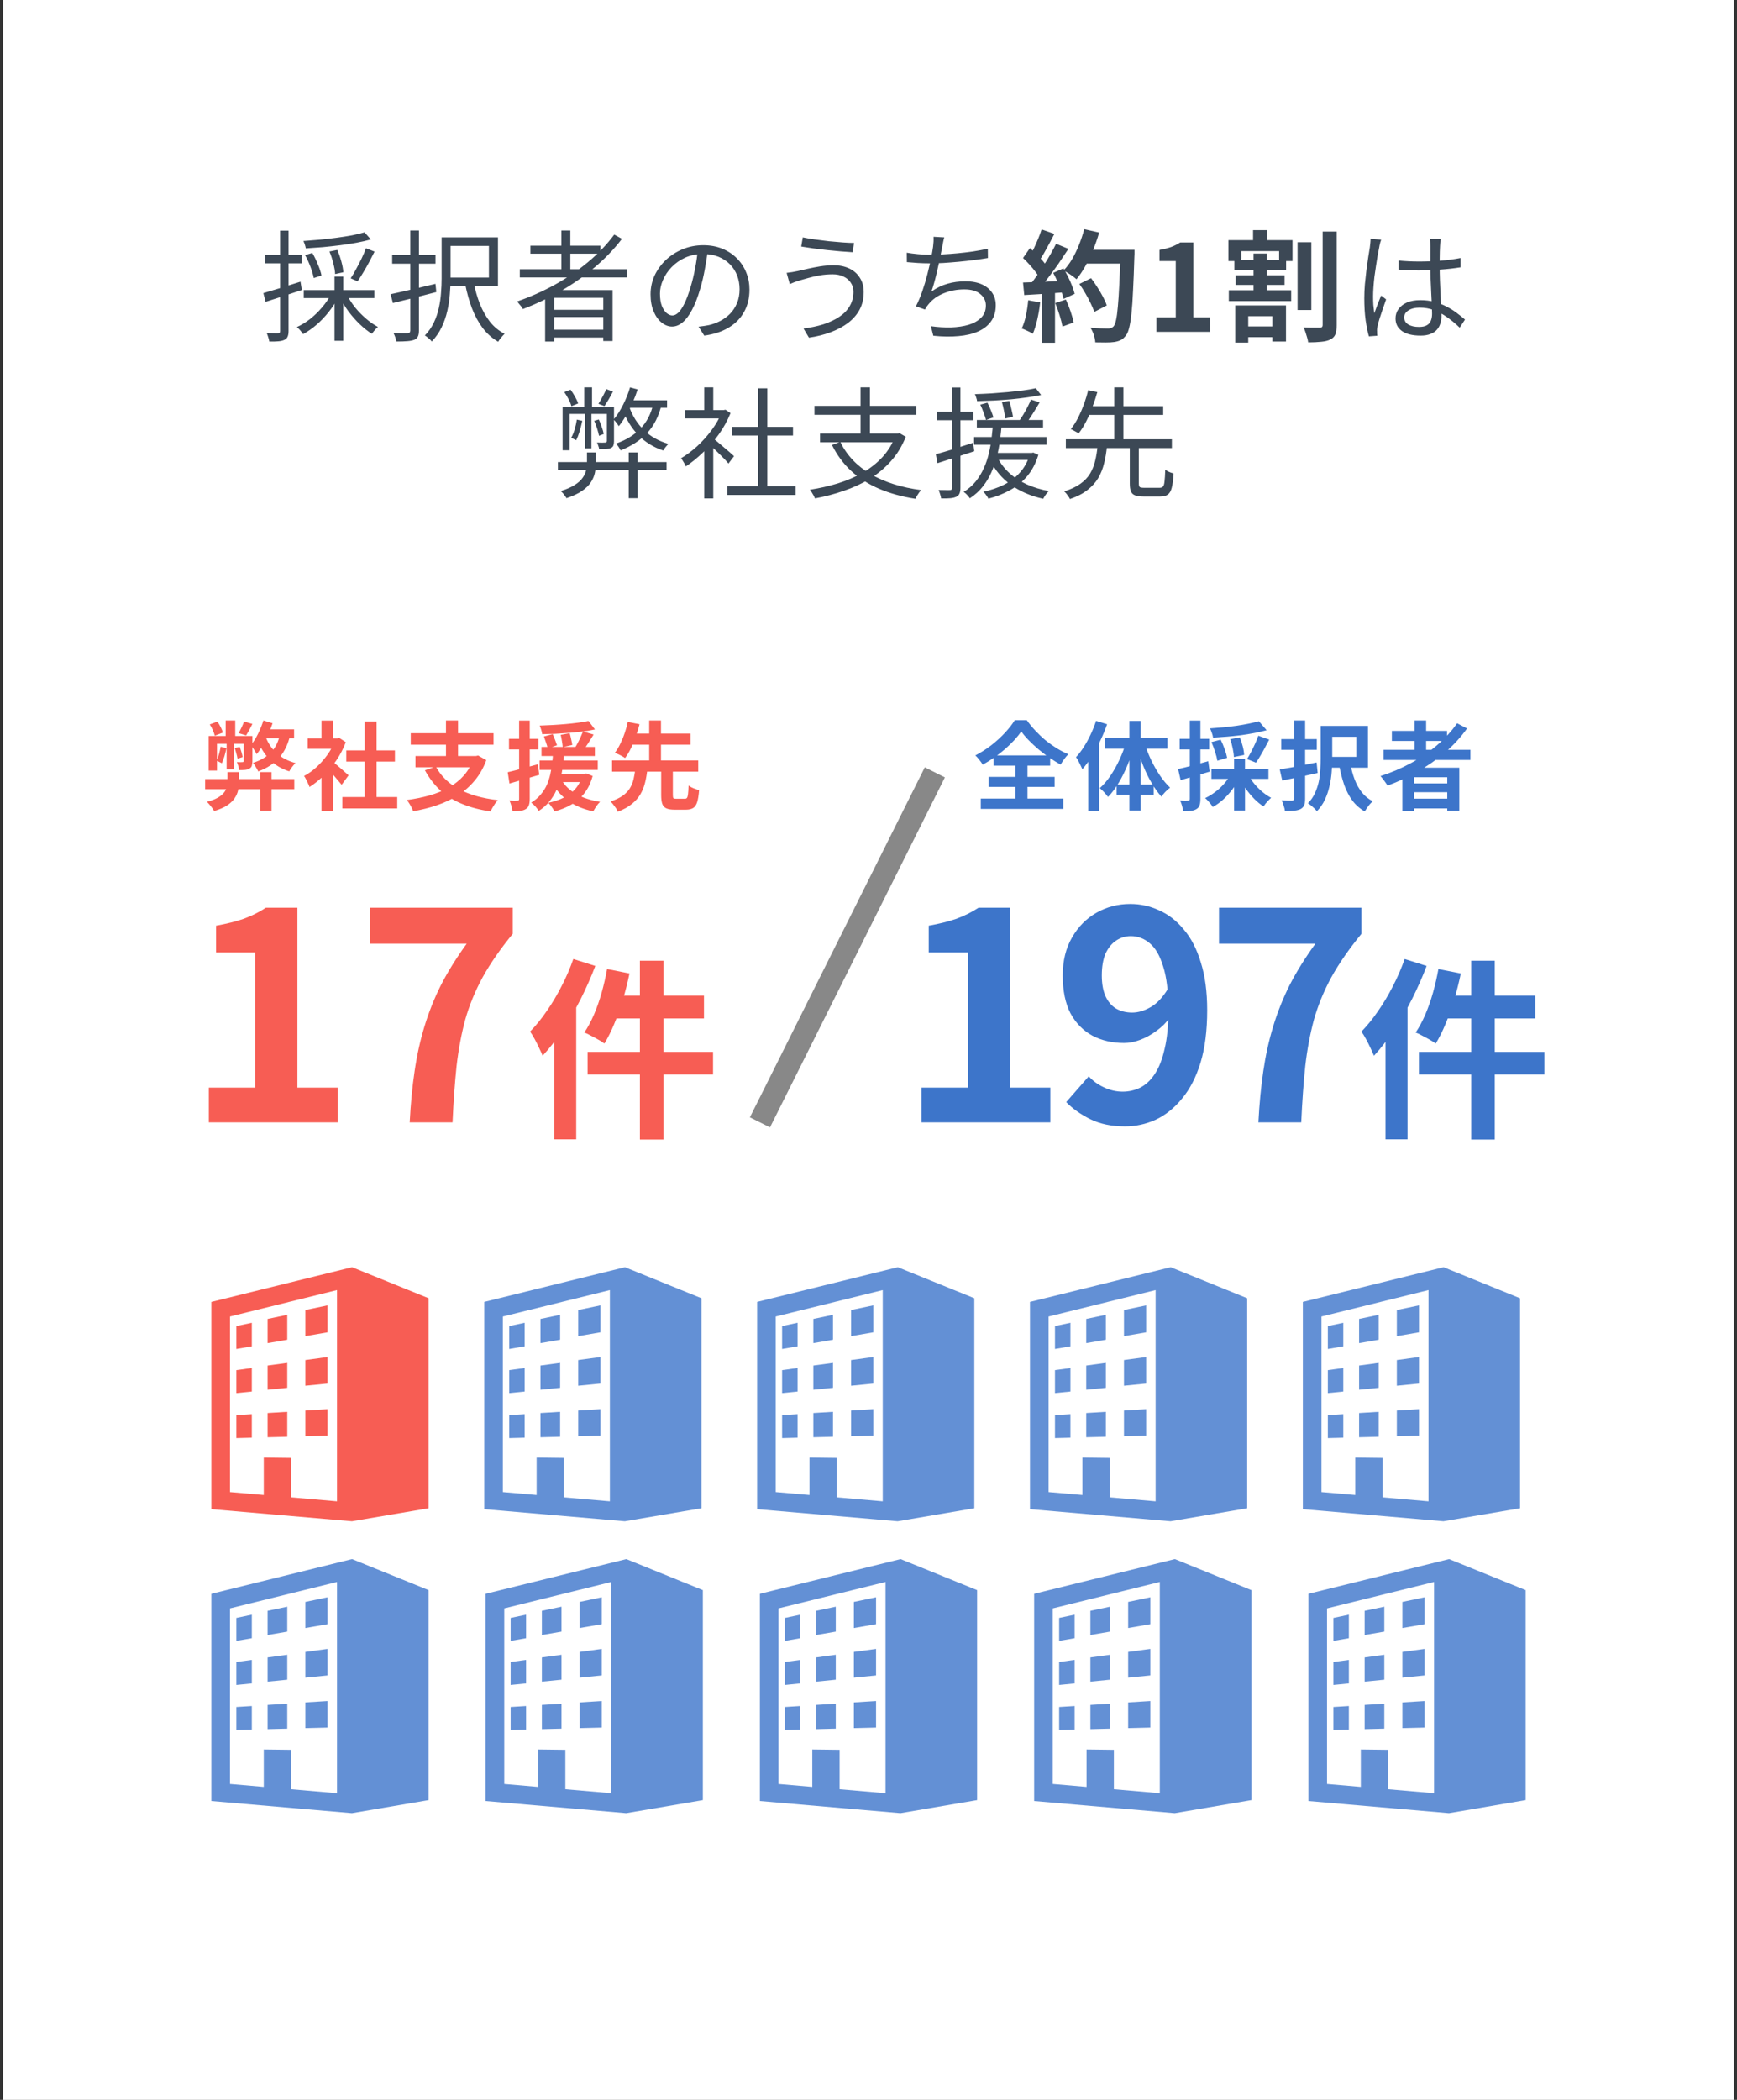 <svg width="288" height="348" viewBox="0 0 288 348" fill="none" xmlns="http://www.w3.org/2000/svg">
<rect x="0" y="0" width="288" height="348" fill="#333333" stroke="none"/>
<rect x="0.5" width="287" height="348" fill="white"/>
<path d="M60.444 38.5L61.484 39.68C60.791 39.88 60.011 40.06 59.144 40.22C58.291 40.38 57.384 40.52 56.424 40.64C55.464 40.76 54.497 40.867 53.524 40.96C52.55 41.04 51.611 41.107 50.704 41.16C50.677 40.987 50.624 40.78 50.544 40.54C50.464 40.3 50.384 40.1 50.304 39.94C51.184 39.873 52.097 39.8 53.044 39.72C53.99 39.627 54.917 39.52 55.824 39.4C56.73 39.28 57.584 39.147 58.384 39C59.184 38.84 59.87 38.673 60.444 38.5ZM50.584 42.28L51.784 41.92C52.13 42.507 52.444 43.153 52.724 43.86C53.017 44.553 53.211 45.153 53.304 45.66L52.024 46.08C51.931 45.573 51.751 44.96 51.484 44.24C51.217 43.52 50.917 42.867 50.584 42.28ZM54.624 41.68L55.924 41.42C56.191 42.02 56.417 42.667 56.604 43.36C56.791 44.04 56.897 44.627 56.924 45.12L55.564 45.42C55.55 44.94 55.45 44.347 55.264 43.64C55.09 42.933 54.877 42.28 54.624 41.68ZM60.684 41.14L62.104 41.7C61.824 42.247 61.524 42.827 61.204 43.44C60.884 44.04 60.557 44.613 60.224 45.16C59.904 45.707 59.59 46.193 59.284 46.62L58.144 46.12C58.437 45.693 58.737 45.187 59.044 44.6C59.364 44.013 59.67 43.42 59.964 42.82C60.257 42.207 60.497 41.647 60.684 41.14ZM50.364 48.08H62.064V49.4H50.364V48.08ZM55.464 45.84H56.904V56.48H55.464V45.84ZM54.864 48.8L56.064 49.24C55.651 50.093 55.13 50.913 54.504 51.7C53.891 52.473 53.217 53.18 52.484 53.82C51.751 54.447 51.004 54.967 50.244 55.38C50.164 55.247 50.064 55.107 49.944 54.96C49.837 54.813 49.717 54.673 49.584 54.54C49.464 54.407 49.344 54.293 49.224 54.2C49.971 53.867 50.704 53.42 51.424 52.86C52.144 52.287 52.797 51.653 53.384 50.96C53.984 50.267 54.477 49.547 54.864 48.8ZM57.524 48.86C57.884 49.567 58.337 50.267 58.884 50.96C59.444 51.64 60.05 52.26 60.704 52.82C61.357 53.38 62.011 53.833 62.664 54.18C62.557 54.273 62.437 54.387 62.304 54.52C62.184 54.653 62.064 54.793 61.944 54.94C61.837 55.073 61.744 55.2 61.664 55.32C60.997 54.907 60.331 54.38 59.664 53.74C58.997 53.1 58.377 52.4 57.804 51.64C57.23 50.867 56.751 50.08 56.364 49.28L57.524 48.86ZM43.664 48.58C44.437 48.353 45.37 48.073 46.464 47.74C47.571 47.393 48.691 47.04 49.824 46.68L50.044 48.06C49.004 48.407 47.957 48.753 46.904 49.1C45.85 49.447 44.897 49.753 44.044 50.02L43.664 48.58ZM43.944 42.24H50.004V43.64H43.944V42.24ZM46.444 38.22H47.844V54.86C47.844 55.26 47.791 55.573 47.684 55.8C47.59 56.027 47.417 56.2 47.164 56.32C46.924 56.44 46.604 56.52 46.204 56.56C45.804 56.6 45.284 56.613 44.644 56.6C44.63 56.427 44.577 56.2 44.484 55.92C44.404 55.653 44.317 55.413 44.224 55.2C44.651 55.213 45.037 55.22 45.384 55.22C45.744 55.233 45.984 55.233 46.104 55.22C46.224 55.22 46.31 55.193 46.364 55.14C46.417 55.1 46.444 55.007 46.444 54.86V38.22ZM73.224 39.34H74.704V46.18C74.704 46.98 74.664 47.84 74.584 48.76C74.517 49.68 74.377 50.607 74.164 51.54C73.951 52.473 73.637 53.373 73.224 54.24C72.811 55.107 72.264 55.893 71.584 56.6C71.517 56.493 71.41 56.373 71.264 56.24C71.117 56.12 70.971 55.993 70.824 55.86C70.677 55.74 70.55 55.653 70.444 55.6C71.084 54.933 71.584 54.213 71.944 53.44C72.317 52.653 72.591 51.847 72.764 51.02C72.951 50.18 73.07 49.347 73.124 48.52C73.191 47.693 73.224 46.907 73.224 46.16V39.34ZM78.544 46.82C78.797 48.1 79.144 49.3 79.584 50.42C80.037 51.527 80.597 52.507 81.264 53.36C81.944 54.2 82.744 54.853 83.664 55.32C83.557 55.427 83.437 55.553 83.304 55.7C83.171 55.86 83.037 56.02 82.904 56.18C82.784 56.34 82.684 56.493 82.604 56.64C81.617 56.067 80.764 55.313 80.044 54.38C79.337 53.433 78.744 52.347 78.264 51.12C77.797 49.88 77.417 48.533 77.124 47.08L78.544 46.82ZM73.804 39.34H82.564V47.42H73.804V46H81.064V40.76H73.804V39.34ZM65.024 42.28H72.204V43.7H65.024V42.28ZM68.024 38.2H69.464V54.78C69.464 55.22 69.404 55.553 69.284 55.78C69.164 56.02 68.964 56.2 68.684 56.32C68.404 56.427 68.031 56.5 67.564 56.54C67.097 56.58 66.484 56.6 65.724 56.6C65.697 56.413 65.637 56.18 65.544 55.9C65.451 55.633 65.35 55.4 65.244 55.2C65.777 55.213 66.264 55.22 66.704 55.22C67.157 55.22 67.451 55.22 67.584 55.22C67.744 55.207 67.857 55.167 67.924 55.1C67.99 55.047 68.024 54.94 68.024 54.78V38.2ZM64.764 48.76C65.404 48.627 66.124 48.467 66.924 48.28C67.737 48.093 68.597 47.893 69.504 47.68C70.41 47.467 71.311 47.253 72.204 47.04L72.344 48.4C71.091 48.733 69.831 49.06 68.564 49.38C67.297 49.7 66.157 49.98 65.144 50.22L64.764 48.76ZM86.184 44.62H104.024V45.98H86.184V44.62ZM87.944 40.72H99.544V42.04H87.944V40.72ZM91.204 51.34H100.624V52.54H91.204V51.34ZM91.204 54.64H100.624V55.94H91.204V54.64ZM93.084 38.2H94.564V45.34H93.084V38.2ZM101.844 38.88L103.124 39.58C101.79 41.327 100.25 42.927 98.504 44.38C96.77 45.833 94.904 47.133 92.904 48.28C90.904 49.427 88.837 50.407 86.704 51.22C86.65 51.1 86.564 50.967 86.444 50.82C86.324 50.66 86.197 50.507 86.064 50.36C85.944 50.2 85.837 50.067 85.744 49.96C87.904 49.213 89.977 48.293 91.964 47.2C93.951 46.107 95.784 44.86 97.464 43.46C99.157 42.06 100.617 40.533 101.844 38.88ZM90.384 48.08H101.564V56.52H100.024V49.36H91.884V56.6H90.384V48.08ZM117.384 41.34C117.25 42.38 117.077 43.467 116.864 44.6C116.664 45.733 116.404 46.833 116.084 47.9C115.684 49.273 115.237 50.42 114.744 51.34C114.264 52.26 113.744 52.953 113.184 53.42C112.624 53.887 112.037 54.12 111.424 54.12C110.837 54.12 110.27 53.907 109.724 53.48C109.177 53.053 108.73 52.44 108.384 51.64C108.037 50.827 107.864 49.873 107.864 48.78C107.864 47.687 108.084 46.653 108.524 45.68C108.977 44.707 109.597 43.847 110.384 43.1C111.184 42.34 112.117 41.74 113.184 41.3C114.25 40.86 115.39 40.64 116.604 40.64C117.777 40.64 118.83 40.833 119.764 41.22C120.71 41.607 121.517 42.14 122.184 42.82C122.85 43.487 123.364 44.267 123.724 45.16C124.084 46.04 124.264 46.987 124.264 48C124.264 49.4 123.964 50.633 123.364 51.7C122.777 52.767 121.924 53.633 120.804 54.3C119.697 54.967 118.35 55.407 116.764 55.62L115.824 54.14C116.144 54.1 116.45 54.06 116.744 54.02C117.037 53.98 117.304 53.933 117.544 53.88C118.184 53.733 118.804 53.507 119.404 53.2C120.017 52.88 120.564 52.48 121.044 52C121.524 51.507 121.904 50.927 122.184 50.26C122.477 49.58 122.624 48.807 122.624 47.94C122.624 47.127 122.49 46.373 122.224 45.68C121.957 44.973 121.564 44.353 121.044 43.82C120.524 43.287 119.89 42.867 119.144 42.56C118.397 42.253 117.544 42.1 116.584 42.1C115.49 42.1 114.497 42.3 113.604 42.7C112.724 43.1 111.97 43.627 111.344 44.28C110.73 44.92 110.257 45.627 109.924 46.4C109.59 47.16 109.424 47.907 109.424 48.64C109.424 49.48 109.53 50.173 109.744 50.72C109.97 51.253 110.237 51.647 110.544 51.9C110.864 52.153 111.177 52.28 111.484 52.28C111.804 52.28 112.13 52.127 112.464 51.82C112.797 51.5 113.137 50.993 113.484 50.3C113.83 49.593 114.17 48.68 114.504 47.56C114.797 46.6 115.044 45.58 115.244 44.5C115.457 43.42 115.61 42.36 115.704 41.32L117.384 41.34ZM141.504 48.34C141.504 47.78 141.357 47.287 141.064 46.86C140.784 46.42 140.384 46.08 139.864 45.84C139.357 45.587 138.764 45.46 138.084 45.46C137.31 45.46 136.584 45.52 135.904 45.64C135.224 45.76 134.604 45.9 134.044 46.06C133.497 46.22 133.024 46.353 132.624 46.46C132.317 46.553 132.017 46.653 131.724 46.76C131.444 46.867 131.184 46.973 130.944 47.08L130.424 45.22C130.704 45.193 131.004 45.153 131.324 45.1C131.657 45.047 131.97 44.987 132.264 44.92C132.744 44.813 133.297 44.687 133.924 44.54C134.564 44.393 135.25 44.26 135.984 44.14C136.73 44.02 137.484 43.96 138.244 43.96C139.19 43.96 140.037 44.133 140.784 44.48C141.53 44.827 142.117 45.333 142.544 46C142.984 46.653 143.204 47.453 143.204 48.4C143.204 49.493 142.977 50.467 142.524 51.32C142.07 52.16 141.43 52.893 140.604 53.52C139.79 54.133 138.83 54.647 137.724 55.06C136.617 55.473 135.417 55.773 134.124 55.96L133.224 54.44C134.424 54.293 135.53 54.06 136.544 53.74C137.557 53.407 138.43 52.993 139.164 52.5C139.91 52.007 140.484 51.413 140.884 50.72C141.297 50.027 141.504 49.233 141.504 48.34ZM133.104 39.34C133.65 39.46 134.304 39.573 135.064 39.68C135.837 39.787 136.63 39.887 137.444 39.98C138.27 40.06 139.044 40.127 139.764 40.18C140.497 40.233 141.11 40.26 141.604 40.26L141.364 41.8C140.804 41.76 140.15 41.713 139.404 41.66C138.67 41.593 137.904 41.52 137.104 41.44C136.317 41.347 135.55 41.253 134.804 41.16C134.07 41.053 133.417 40.953 132.844 40.86L133.104 39.34ZM156.564 39.34C156.484 39.607 156.417 39.887 156.364 40.18C156.31 40.473 156.257 40.753 156.204 41.02C156.137 41.34 156.057 41.74 155.964 42.22C155.884 42.687 155.777 43.2 155.644 43.76C155.524 44.307 155.397 44.86 155.264 45.42C155.13 45.98 154.99 46.513 154.844 47.02C154.71 47.513 154.57 47.947 154.424 48.32C155.304 47.707 156.197 47.273 157.104 47.02C158.024 46.753 159.01 46.62 160.064 46.62C161.13 46.62 162.037 46.787 162.784 47.12C163.53 47.453 164.104 47.92 164.504 48.52C164.904 49.107 165.104 49.793 165.104 50.58C165.104 51.62 164.85 52.5 164.344 53.22C163.837 53.94 163.124 54.507 162.204 54.92C161.284 55.333 160.19 55.593 158.924 55.7C157.67 55.82 156.277 55.8 154.744 55.64L154.344 54.06C155.504 54.22 156.624 54.287 157.704 54.26C158.797 54.22 159.77 54.073 160.624 53.82C161.49 53.553 162.177 53.16 162.684 52.64C163.204 52.12 163.464 51.447 163.464 50.62C163.464 49.873 163.157 49.247 162.544 48.74C161.944 48.22 161.057 47.96 159.884 47.96C158.697 47.96 157.584 48.167 156.544 48.58C155.504 48.98 154.65 49.58 153.984 50.38C153.864 50.527 153.75 50.673 153.644 50.82C153.55 50.953 153.457 51.113 153.364 51.3L151.864 50.76C152.25 50.013 152.604 49.18 152.924 48.26C153.244 47.327 153.524 46.387 153.764 45.44C154.004 44.493 154.204 43.627 154.364 42.84C154.524 42.04 154.637 41.393 154.704 40.9C154.744 40.58 154.77 40.293 154.784 40.04C154.797 39.787 154.797 39.52 154.784 39.24L156.564 39.34ZM150.344 41.88C150.877 41.973 151.49 42.053 152.184 42.12C152.89 42.187 153.544 42.22 154.144 42.22C154.784 42.22 155.497 42.2 156.284 42.16C157.07 42.12 157.89 42.06 158.744 41.98C159.597 41.9 160.45 41.8 161.304 41.68C162.17 41.547 162.997 41.393 163.784 41.22L163.804 42.76C163.097 42.88 162.324 42.993 161.484 43.1C160.657 43.207 159.81 43.3 158.944 43.38C158.077 43.46 157.23 43.527 156.404 43.58C155.59 43.62 154.844 43.64 154.164 43.64C153.484 43.64 152.824 43.62 152.184 43.58C151.557 43.54 150.95 43.493 150.364 43.44L150.344 41.88ZM178.964 47.06L180.904 46.1C181.25 46.553 181.597 47.053 181.944 47.6C182.29 48.133 182.604 48.667 182.884 49.2C183.164 49.72 183.37 50.193 183.504 50.62L181.424 51.7C181.304 51.287 181.11 50.813 180.844 50.28C180.59 49.733 180.297 49.18 179.964 48.62C179.644 48.06 179.31 47.54 178.964 47.06ZM179.644 41.4H186.824V43.68H179.644V41.4ZM185.784 41.4H188.104C188.104 41.4 188.104 41.473 188.104 41.62C188.104 41.767 188.104 41.927 188.104 42.1C188.104 42.273 188.097 42.413 188.084 42.52C188.017 44.72 187.944 46.593 187.864 48.14C187.797 49.673 187.71 50.94 187.604 51.94C187.497 52.94 187.37 53.727 187.224 54.3C187.09 54.873 186.917 55.293 186.704 55.56C186.424 55.947 186.13 56.213 185.824 56.36C185.53 56.507 185.17 56.613 184.744 56.68C184.384 56.733 183.917 56.76 183.344 56.76C182.784 56.76 182.204 56.753 181.604 56.74C181.59 56.393 181.51 55.987 181.364 55.52C181.217 55.067 181.03 54.667 180.804 54.32C181.444 54.373 182.03 54.407 182.564 54.42C183.097 54.433 183.49 54.44 183.744 54.44C183.957 54.44 184.124 54.413 184.244 54.36C184.377 54.307 184.504 54.22 184.624 54.1C184.784 53.927 184.924 53.573 185.044 53.04C185.164 52.507 185.264 51.76 185.344 50.8C185.437 49.827 185.517 48.607 185.584 47.14C185.664 45.673 185.73 43.92 185.784 41.88V41.4ZM179.764 37.98L182.244 38.54C181.964 39.527 181.624 40.5 181.224 41.46C180.837 42.407 180.41 43.293 179.944 44.12C179.477 44.947 178.99 45.667 178.484 46.28C178.324 46.133 178.117 45.967 177.864 45.78C177.61 45.593 177.344 45.413 177.064 45.24C176.784 45.067 176.544 44.927 176.344 44.82C176.864 44.287 177.337 43.66 177.764 42.94C178.19 42.207 178.57 41.42 178.904 40.58C179.25 39.727 179.537 38.86 179.764 37.98ZM172.704 38.02L174.824 38.76C174.557 39.28 174.277 39.813 173.984 40.36C173.69 40.893 173.404 41.413 173.124 41.92C172.844 42.413 172.57 42.847 172.304 43.22L170.684 42.56C170.924 42.147 171.17 41.68 171.424 41.16C171.677 40.627 171.917 40.087 172.144 39.54C172.37 38.993 172.557 38.487 172.704 38.02ZM175.104 40.4L177.144 41.24C176.65 42 176.117 42.8 175.544 43.64C174.97 44.467 174.39 45.26 173.804 46.02C173.217 46.78 172.67 47.447 172.164 48.02L170.704 47.28C171.09 46.827 171.484 46.313 171.884 45.74C172.284 45.167 172.677 44.573 173.064 43.96C173.464 43.347 173.837 42.733 174.184 42.12C174.544 41.493 174.85 40.92 175.104 40.4ZM169.624 42.76L170.764 41.12C171.11 41.413 171.47 41.747 171.844 42.12C172.217 42.48 172.557 42.84 172.864 43.2C173.184 43.56 173.424 43.893 173.584 44.2L172.364 46.06C172.204 45.753 171.97 45.407 171.664 45.02C171.37 44.62 171.044 44.227 170.684 43.84C170.324 43.44 169.97 43.08 169.624 42.76ZM174.624 45.22L176.324 44.48C176.59 44.92 176.85 45.393 177.104 45.9C177.357 46.407 177.577 46.907 177.764 47.4C177.95 47.88 178.09 48.313 178.184 48.7L176.344 49.54C176.264 49.167 176.137 48.733 175.964 48.24C175.79 47.733 175.584 47.22 175.344 46.7C175.117 46.167 174.877 45.673 174.624 45.22ZM169.624 46.82C170.544 46.793 171.65 46.753 172.944 46.7C174.25 46.647 175.577 46.587 176.924 46.52L176.904 48.42C175.65 48.513 174.404 48.607 173.164 48.7C171.924 48.78 170.81 48.847 169.824 48.9L169.624 46.82ZM174.964 50.22L176.724 49.64C177.004 50.24 177.264 50.893 177.504 51.6C177.744 52.307 177.917 52.92 178.024 53.44L176.164 54.12C176.07 53.587 175.91 52.96 175.684 52.24C175.457 51.507 175.217 50.833 174.964 50.22ZM170.484 49.76L172.464 50.12C172.357 51.08 172.197 52.027 171.984 52.96C171.77 53.893 171.524 54.68 171.244 55.32C171.11 55.227 170.93 55.12 170.704 55C170.477 54.893 170.244 54.787 170.004 54.68C169.777 54.573 169.577 54.493 169.404 54.44C169.697 53.84 169.93 53.127 170.104 52.3C170.277 51.46 170.404 50.613 170.484 49.76ZM172.804 47.88H174.924V56.8H172.804V47.88ZM191.744 55V52.6H194.944V43.26H192.244V41.42C192.99 41.287 193.63 41.127 194.164 40.94C194.71 40.74 195.217 40.487 195.684 40.18H197.864V52.6H200.644V55H191.744ZM215.141 40.14H217.421V51.38H215.141V40.14ZM219.301 38.38H221.621V53.86C221.621 54.54 221.547 55.06 221.401 55.42C221.254 55.78 220.981 56.06 220.581 56.26C220.194 56.46 219.687 56.587 219.061 56.64C218.447 56.707 217.727 56.74 216.901 56.74C216.874 56.5 216.814 56.227 216.721 55.92C216.641 55.627 216.547 55.327 216.441 55.02C216.347 54.727 216.241 54.473 216.121 54.26C216.694 54.287 217.241 54.3 217.761 54.3C218.281 54.3 218.641 54.3 218.841 54.3C219.001 54.3 219.114 54.267 219.181 54.2C219.261 54.133 219.301 54.013 219.301 53.84V38.38ZM205.841 54.1H212.001V55.88H205.841V54.1ZM203.741 48.1H214.081V49.9H203.741V48.1ZM204.661 43.1H213.241V44.78H204.661V43.1ZM204.881 45.62H212.981V47.22H204.881V45.62ZM207.761 38.14H210.101V40.82H207.761V38.14ZM207.841 42.02H210.041V49.04H207.841V42.02ZM204.801 50.62H213.221V56.6H210.961V52.4H206.961V56.78H204.801V50.62ZM203.681 39.8H214.301V43.26H212.081V41.62H205.801V43.26H203.681V39.8ZM231.881 43.18C232.454 43.233 233.014 43.273 233.561 43.3C234.107 43.327 234.681 43.34 235.281 43.34C236.481 43.34 237.674 43.293 238.861 43.2C240.047 43.107 241.147 42.96 242.161 42.76V44.3C241.094 44.473 239.967 44.6 238.781 44.68C237.607 44.76 236.427 44.807 235.241 44.82C234.667 44.82 234.107 44.807 233.561 44.78C233.027 44.753 232.467 44.72 231.881 44.68V43.18ZM238.881 39.6C238.854 39.8 238.827 40 238.801 40.2C238.787 40.4 238.774 40.6 238.761 40.8C238.747 41.04 238.734 41.347 238.721 41.72C238.707 42.093 238.701 42.493 238.701 42.92C238.701 43.333 238.701 43.74 238.701 44.14C238.701 44.9 238.714 45.66 238.741 46.42C238.767 47.18 238.801 47.92 238.841 48.64C238.881 49.36 238.914 50.04 238.941 50.68C238.981 51.307 239.001 51.88 239.001 52.4C239.001 52.8 238.941 53.193 238.821 53.58C238.714 53.967 238.527 54.313 238.261 54.62C238.007 54.927 237.654 55.167 237.201 55.34C236.761 55.527 236.207 55.62 235.541 55.62C234.194 55.62 233.161 55.367 232.441 54.86C231.734 54.353 231.381 53.653 231.381 52.76C231.381 52.2 231.541 51.693 231.861 51.24C232.194 50.773 232.661 50.407 233.261 50.14C233.874 49.873 234.621 49.74 235.501 49.74C236.354 49.74 237.134 49.84 237.841 50.04C238.561 50.227 239.221 50.48 239.821 50.8C240.434 51.107 240.994 51.453 241.501 51.84C242.007 52.213 242.474 52.587 242.901 52.96L242.021 54.3C241.327 53.633 240.627 53.053 239.921 52.56C239.227 52.067 238.507 51.68 237.761 51.4C237.014 51.12 236.221 50.98 235.381 50.98C234.621 50.98 234.001 51.133 233.521 51.44C233.054 51.733 232.821 52.12 232.821 52.6C232.821 53.107 233.047 53.5 233.501 53.78C233.954 54.047 234.541 54.18 235.261 54.18C235.834 54.18 236.274 54.087 236.581 53.9C236.901 53.713 237.121 53.46 237.241 53.14C237.374 52.82 237.441 52.44 237.441 52C237.441 51.64 237.427 51.153 237.401 50.54C237.374 49.927 237.341 49.26 237.301 48.54C237.261 47.807 237.227 47.06 237.201 46.3C237.174 45.54 237.161 44.827 237.161 44.16C237.161 43.48 237.161 42.84 237.161 42.24C237.161 41.64 237.161 41.167 237.161 40.82C237.161 40.647 237.154 40.447 237.141 40.22C237.127 39.98 237.107 39.773 237.081 39.6H238.881ZM229.001 39.72C228.961 39.827 228.914 39.967 228.861 40.14C228.821 40.3 228.781 40.467 228.741 40.64C228.714 40.813 228.687 40.96 228.661 41.08C228.581 41.453 228.494 41.9 228.401 42.42C228.321 42.927 228.234 43.48 228.141 44.08C228.047 44.667 227.961 45.267 227.881 45.88C227.814 46.48 227.761 47.06 227.721 47.62C227.681 48.18 227.661 48.687 227.661 49.14C227.661 49.62 227.674 50.08 227.701 50.52C227.741 50.96 227.794 51.427 227.861 51.92C227.967 51.613 228.087 51.287 228.221 50.94C228.354 50.593 228.487 50.247 228.621 49.9C228.767 49.553 228.894 49.247 229.001 48.98L229.821 49.62C229.661 50.073 229.481 50.587 229.281 51.16C229.094 51.72 228.914 52.26 228.741 52.78C228.581 53.287 228.467 53.707 228.401 54.04C228.374 54.173 228.347 54.327 228.321 54.5C228.307 54.673 228.307 54.82 228.321 54.94C228.321 55.033 228.321 55.147 228.321 55.28C228.334 55.413 228.347 55.533 228.361 55.64L226.961 55.74C226.761 55.02 226.581 54.127 226.421 53.06C226.274 51.98 226.201 50.767 226.201 49.42C226.201 48.673 226.234 47.9 226.301 47.1C226.381 46.287 226.467 45.493 226.561 44.72C226.667 43.947 226.767 43.24 226.861 42.6C226.967 41.947 227.054 41.413 227.121 41C227.147 40.773 227.174 40.533 227.201 40.28C227.227 40.027 227.241 39.793 227.241 39.58L229.001 39.72ZM92.502 76.58H110.522V77.9H92.502V76.58ZM97.322 74.98H98.802V76.72C98.802 77.253 98.749 77.787 98.642 78.32C98.536 78.853 98.316 79.38 97.982 79.9C97.662 80.407 97.176 80.887 96.522 81.34C95.869 81.793 95.002 82.2 93.922 82.56C93.869 82.44 93.782 82.307 93.662 82.16C93.556 82.013 93.442 81.867 93.322 81.72C93.202 81.587 93.089 81.473 92.982 81.38C93.956 81.073 94.729 80.733 95.302 80.36C95.889 79.987 96.322 79.593 96.602 79.18C96.896 78.767 97.089 78.347 97.182 77.92C97.276 77.493 97.322 77.087 97.322 76.7V74.98ZM104.242 74.98H105.722V82.56H104.242V74.98ZM93.282 67.5H101.102V68.6H94.442V74.62H93.282V67.5ZM100.622 67.5H101.802V73.1C101.802 73.393 101.769 73.633 101.702 73.82C101.649 73.993 101.516 74.133 101.302 74.24C101.089 74.333 100.822 74.393 100.502 74.42C100.182 74.433 99.796 74.44 99.342 74.44C99.329 74.28 99.282 74.1 99.202 73.9C99.136 73.687 99.062 73.5 98.982 73.34C99.329 73.34 99.622 73.347 99.862 73.36C100.116 73.36 100.289 73.353 100.382 73.34C100.542 73.327 100.622 73.24 100.622 73.08V67.5ZM93.562 64.98L94.602 64.58C94.856 64.927 95.102 65.313 95.342 65.74C95.582 66.167 95.756 66.54 95.862 66.86L94.742 67.32C94.662 67 94.509 66.62 94.282 66.18C94.056 65.74 93.816 65.34 93.562 64.98ZM98.522 69.74L99.282 69.52C99.469 69.907 99.636 70.327 99.782 70.78C99.942 71.233 100.049 71.613 100.102 71.92L99.322 72.22C99.256 71.887 99.149 71.487 99.002 71.02C98.856 70.553 98.696 70.127 98.522 69.74ZM100.522 64.48L101.622 64.9C101.409 65.327 101.176 65.753 100.922 66.18C100.669 66.607 100.436 66.98 100.222 67.3L99.222 66.92C99.436 66.587 99.669 66.187 99.922 65.72C100.176 65.253 100.376 64.84 100.522 64.48ZM95.642 69.54L96.542 69.74C96.422 70.313 96.276 70.893 96.102 71.48C95.929 72.053 95.736 72.547 95.522 72.96C95.442 72.907 95.316 72.84 95.142 72.76C94.969 72.667 94.822 72.6 94.702 72.56C94.942 72.133 95.136 71.66 95.282 71.14C95.442 70.607 95.562 70.073 95.642 69.54ZM104.462 64.2L105.722 64.54C105.482 65.287 105.196 66.033 104.862 66.78C104.529 67.513 104.169 68.213 103.782 68.88C103.409 69.533 103.016 70.113 102.602 70.62C102.549 70.54 102.469 70.427 102.362 70.28C102.256 70.133 102.149 69.993 102.042 69.86C101.936 69.727 101.836 69.613 101.742 69.52C102.316 68.84 102.836 68.033 103.302 67.1C103.782 66.153 104.169 65.187 104.462 64.2ZM104.182 66.34H110.602V67.58H103.582L104.182 66.34ZM96.862 64.2H98.162V68.26H98.062V74.3H96.982V68.26H96.862V64.2ZM108.342 66.84L109.702 67C109.236 68.973 108.429 70.567 107.282 71.78C106.136 72.993 104.669 73.947 102.882 74.64C102.856 74.547 102.796 74.427 102.702 74.28C102.622 74.133 102.529 73.993 102.422 73.86C102.329 73.713 102.242 73.593 102.162 73.5C103.802 72.927 105.142 72.107 106.182 71.04C107.236 69.96 107.956 68.56 108.342 66.84ZM104.362 67.5C104.882 68.967 105.689 70.233 106.782 71.3C107.889 72.353 109.236 73.107 110.822 73.56C110.689 73.693 110.536 73.867 110.362 74.08C110.189 74.293 110.056 74.487 109.962 74.66C108.322 74.113 106.936 73.253 105.802 72.08C104.669 70.893 103.802 69.46 103.202 67.78L104.362 67.5ZM120.602 80.56H131.922V82.02H120.602V80.56ZM121.402 70.74H131.482V72.18H121.402V70.74ZM125.682 64.36H127.222V81.26H125.682V64.36ZM113.602 67.96H120.242V69.34H113.602V67.96ZM116.762 73.94L118.262 72.18V82.6H116.762V73.94ZM116.762 64.2H118.262V68.64H116.762V64.2ZM118.122 72.56C118.296 72.68 118.549 72.88 118.882 73.16C119.216 73.44 119.576 73.747 119.962 74.08C120.349 74.4 120.702 74.7 121.022 74.98C121.342 75.26 121.569 75.467 121.702 75.6L120.782 76.82C120.609 76.607 120.369 76.34 120.062 76.02C119.756 75.7 119.422 75.367 119.062 75.02C118.716 74.673 118.382 74.353 118.062 74.06C117.742 73.753 117.476 73.513 117.262 73.34L118.122 72.56ZM119.682 67.96H120.002L120.282 67.9L121.122 68.46C120.629 69.687 119.982 70.86 119.182 71.98C118.382 73.087 117.502 74.093 116.542 75C115.596 75.907 114.649 76.673 113.702 77.3C113.649 77.153 113.576 76.993 113.482 76.82C113.389 76.647 113.289 76.48 113.182 76.32C113.089 76.16 113.002 76.033 112.922 75.94C113.829 75.407 114.722 74.74 115.602 73.94C116.482 73.127 117.282 72.233 118.002 71.26C118.736 70.273 119.296 69.273 119.682 68.26V67.96ZM139.322 73.24C140.402 75.453 142.089 77.233 144.382 78.58C146.676 79.913 149.462 80.793 152.742 81.22C152.622 81.34 152.502 81.48 152.382 81.64C152.276 81.813 152.162 81.987 152.042 82.16C151.936 82.347 151.849 82.513 151.782 82.66C149.556 82.313 147.549 81.76 145.762 81C143.989 80.24 142.449 79.26 141.142 78.06C139.836 76.847 138.769 75.407 137.942 73.74L139.322 73.24ZM135.962 71.84H148.982V73.3H135.962V71.84ZM135.042 67.26H151.922V68.74H135.042V67.26ZM142.682 64.2H144.242V72.5H142.682V64.2ZM148.522 71.84H148.862L149.142 71.78L150.182 72.38C149.569 73.927 148.749 75.273 147.722 76.42C146.696 77.567 145.522 78.547 144.202 79.36C142.882 80.16 141.449 80.82 139.902 81.34C138.369 81.873 136.776 82.293 135.122 82.6C135.082 82.467 135.009 82.307 134.902 82.12C134.809 81.947 134.702 81.767 134.582 81.58C134.476 81.407 134.376 81.267 134.282 81.16C135.909 80.907 137.462 80.553 138.942 80.1C140.436 79.633 141.809 79.04 143.062 78.32C144.316 77.6 145.409 76.733 146.342 75.72C147.276 74.693 148.002 73.493 148.522 72.12V71.84ZM161.962 69.6H172.942V70.84H161.962V69.6ZM161.502 72.42H173.542V73.7H161.502V72.42ZM164.242 75.06H171.122V76.22H164.242V75.06ZM162.542 67.06L163.722 66.74C163.922 67.127 164.116 67.553 164.302 68.02C164.489 68.487 164.629 68.873 164.722 69.18L163.482 69.6C163.402 69.267 163.269 68.86 163.082 68.38C162.909 67.887 162.729 67.447 162.542 67.06ZM166.122 66.64L167.342 66.44C167.476 66.867 167.596 67.327 167.702 67.82C167.822 68.313 167.909 68.727 167.962 69.06L166.682 69.36C166.642 69.013 166.569 68.58 166.462 68.06C166.356 67.54 166.242 67.067 166.122 66.64ZM171.742 64.34L172.622 65.46C171.942 65.607 171.169 65.74 170.302 65.86C169.449 65.98 168.549 66.087 167.602 66.18C166.669 66.26 165.722 66.327 164.762 66.38C163.816 66.42 162.896 66.453 162.002 66.48C161.989 66.307 161.942 66.113 161.862 65.9C161.796 65.673 161.722 65.48 161.642 65.32C162.509 65.293 163.409 65.253 164.342 65.2C165.276 65.133 166.196 65.06 167.102 64.98C168.009 64.887 168.862 64.793 169.662 64.7C170.462 64.593 171.156 64.473 171.742 64.34ZM165.402 75.84C165.882 76.787 166.529 77.633 167.342 78.38C168.156 79.127 169.116 79.753 170.222 80.26C171.342 80.767 172.569 81.14 173.902 81.38C173.742 81.527 173.569 81.727 173.382 81.98C173.209 82.233 173.069 82.46 172.962 82.66C170.909 82.207 169.129 81.44 167.622 80.36C166.116 79.267 164.956 77.887 164.142 76.22L165.402 75.84ZM170.942 66.22L172.382 66.68C172.022 67.293 171.636 67.927 171.222 68.58C170.809 69.233 170.422 69.793 170.062 70.26L168.942 69.84C169.169 69.507 169.409 69.133 169.662 68.72C169.916 68.293 170.156 67.86 170.382 67.42C170.609 66.98 170.796 66.58 170.942 66.22ZM170.762 75.06H171.062L171.322 75L172.162 75.38C171.736 76.78 171.116 77.96 170.302 78.92C169.489 79.88 168.536 80.653 167.442 81.24C166.362 81.84 165.176 82.307 163.882 82.64C163.842 82.533 163.769 82.407 163.662 82.26C163.569 82.127 163.469 81.987 163.362 81.84C163.256 81.693 163.149 81.58 163.042 81.5C164.282 81.233 165.416 80.847 166.442 80.34C167.482 79.82 168.369 79.147 169.102 78.32C169.849 77.493 170.402 76.48 170.762 75.28V75.06ZM164.642 70.4H166.082C166.016 71.2 165.922 72.047 165.802 72.94C165.696 73.82 165.529 74.713 165.302 75.62C165.076 76.513 164.769 77.393 164.382 78.26C164.009 79.113 163.529 79.907 162.942 80.64C162.369 81.373 161.656 82.02 160.802 82.58C160.696 82.407 160.542 82.213 160.342 82C160.156 81.8 159.969 81.64 159.782 81.52C160.582 81.027 161.256 80.44 161.802 79.76C162.349 79.067 162.796 78.327 163.142 77.54C163.502 76.74 163.776 75.927 163.962 75.1C164.162 74.26 164.309 73.44 164.402 72.64C164.496 71.84 164.576 71.093 164.642 70.4ZM155.162 75.28C155.949 75.067 156.889 74.793 157.982 74.46C159.089 74.113 160.209 73.753 161.342 73.38L161.542 74.78C160.476 75.127 159.409 75.473 158.342 75.82C157.276 76.167 156.309 76.48 155.442 76.76L155.162 75.28ZM155.342 68.24H161.402V69.64H155.342V68.24ZM157.842 64.22H159.242V80.86C159.242 81.26 159.189 81.573 159.082 81.8C158.989 82.027 158.816 82.2 158.562 82.32C158.322 82.44 158.002 82.52 157.602 82.56C157.202 82.6 156.682 82.613 156.042 82.6C156.029 82.427 155.976 82.2 155.882 81.92C155.802 81.653 155.716 81.413 155.622 81.2C156.049 81.213 156.436 81.22 156.782 81.22C157.142 81.233 157.382 81.233 157.502 81.22C157.622 81.22 157.709 81.193 157.762 81.14C157.816 81.1 157.842 81.007 157.842 80.86V64.22ZM187.322 73.86H188.822V80.14C188.822 80.433 188.876 80.627 188.982 80.72C189.102 80.8 189.349 80.84 189.722 80.84C189.816 80.84 189.976 80.84 190.202 80.84C190.429 80.84 190.676 80.84 190.942 80.84C191.222 80.84 191.482 80.84 191.722 80.84C191.976 80.84 192.156 80.84 192.262 80.84C192.516 80.84 192.702 80.773 192.822 80.64C192.956 80.493 193.042 80.207 193.082 79.78C193.136 79.353 193.176 78.707 193.202 77.84C193.309 77.92 193.442 78.007 193.602 78.1C193.776 78.18 193.949 78.253 194.122 78.32C194.296 78.373 194.449 78.42 194.582 78.46C194.529 79.473 194.429 80.26 194.282 80.82C194.149 81.367 193.929 81.747 193.622 81.96C193.329 82.173 192.916 82.28 192.382 82.28C192.289 82.28 192.109 82.28 191.842 82.28C191.576 82.28 191.282 82.28 190.962 82.28C190.642 82.28 190.349 82.28 190.082 82.28C189.829 82.28 189.656 82.28 189.562 82.28C188.962 82.28 188.502 82.213 188.182 82.08C187.862 81.96 187.636 81.74 187.502 81.42C187.382 81.113 187.322 80.687 187.322 80.14V73.86ZM176.722 72.8H194.302V74.26H176.722V72.8ZM180.022 67.32H192.862V68.76H180.022V67.32ZM181.982 73.92H183.542C183.449 74.933 183.289 75.887 183.062 76.78C182.849 77.673 182.522 78.493 182.082 79.24C181.642 79.973 181.042 80.633 180.282 81.22C179.536 81.807 178.576 82.3 177.402 82.7C177.349 82.567 177.262 82.42 177.142 82.26C177.036 82.113 176.922 81.96 176.802 81.8C176.682 81.653 176.562 81.533 176.442 81.44C177.536 81.093 178.429 80.673 179.122 80.18C179.816 79.687 180.356 79.12 180.742 78.48C181.129 77.827 181.409 77.12 181.582 76.36C181.769 75.6 181.902 74.787 181.982 73.92ZM180.422 64.66L181.942 64.98C181.729 65.74 181.469 66.533 181.162 67.36C180.869 68.187 180.522 68.993 180.122 69.78C179.736 70.553 179.309 71.233 178.842 71.82C178.736 71.74 178.602 71.66 178.442 71.58C178.282 71.487 178.122 71.4 177.962 71.32C177.816 71.227 177.676 71.16 177.542 71.12C178.009 70.547 178.422 69.893 178.782 69.16C179.156 68.413 179.482 67.653 179.762 66.88C180.042 66.093 180.262 65.353 180.422 64.66ZM184.742 64.2H186.262V73.28H184.742V64.2Z" fill="#3C4855"/>
<path d="M34.008 129.112H48.792V130.792H34.008V129.112ZM37.72 127.96H39.624V129.624C39.624 130.061 39.576 130.509 39.48 130.968C39.384 131.416 39.192 131.853 38.904 132.28C38.627 132.707 38.216 133.101 37.672 133.464C37.128 133.827 36.403 134.141 35.496 134.408C35.432 134.259 35.325 134.088 35.176 133.896C35.037 133.704 34.888 133.517 34.728 133.336C34.579 133.155 34.44 133.005 34.312 132.888C35.059 132.685 35.656 132.456 36.104 132.2C36.563 131.933 36.904 131.656 37.128 131.368C37.363 131.069 37.517 130.771 37.592 130.472C37.677 130.163 37.72 129.864 37.72 129.576V127.96ZM43.128 127.96H45.016V134.376H43.128V127.96ZM34.6 121.976H41.032V123.272H35.976V127.704H34.6V121.976ZM40.408 121.976H41.848V126.136C41.848 126.456 41.816 126.717 41.752 126.92C41.688 127.123 41.549 127.277 41.336 127.384C41.133 127.501 40.893 127.571 40.616 127.592C40.339 127.613 40.019 127.624 39.656 127.624C39.635 127.421 39.587 127.197 39.512 126.952C39.437 126.696 39.357 126.477 39.272 126.296C39.485 126.296 39.677 126.301 39.848 126.312C40.029 126.312 40.157 126.307 40.232 126.296C40.349 126.296 40.408 126.237 40.408 126.12V121.976ZM34.776 120.056L36.04 119.592C36.243 119.869 36.429 120.179 36.6 120.52C36.771 120.861 36.888 121.16 36.952 121.416L35.608 121.928C35.555 121.672 35.448 121.368 35.288 121.016C35.139 120.664 34.968 120.344 34.776 120.056ZM38.92 123.976L39.736 123.768C39.843 124.045 39.944 124.344 40.04 124.664C40.136 124.984 40.2 125.251 40.232 125.464L39.384 125.736C39.352 125.501 39.288 125.219 39.192 124.888C39.107 124.557 39.016 124.253 38.92 123.976ZM40.472 119.576L41.848 119.976C41.677 120.328 41.501 120.669 41.32 121C41.139 121.331 40.968 121.624 40.808 121.88L39.56 121.496C39.72 121.229 39.885 120.915 40.056 120.552C40.227 120.189 40.365 119.864 40.472 119.576ZM36.584 123.752L37.544 123.992C37.459 124.429 37.347 124.877 37.208 125.336C37.069 125.795 36.925 126.179 36.776 126.488C36.691 126.435 36.557 126.365 36.376 126.28C36.195 126.184 36.04 126.109 35.912 126.056C36.072 125.736 36.205 125.373 36.312 124.968C36.429 124.563 36.52 124.157 36.584 123.752ZM43.672 119.4L45.192 119.864C44.989 120.472 44.744 121.091 44.456 121.72C44.179 122.349 43.88 122.947 43.56 123.512C43.24 124.067 42.904 124.557 42.552 124.984C42.499 124.867 42.413 124.712 42.296 124.52C42.179 124.328 42.056 124.136 41.928 123.944C41.811 123.752 41.704 123.592 41.608 123.464C42.035 122.952 42.424 122.339 42.776 121.624C43.139 120.899 43.437 120.157 43.672 119.4ZM43.72 120.872H48.76V122.36H42.984L43.72 120.872ZM37.416 119.4H39V122.68H38.824V127.496H37.576V122.68H37.416V119.4ZM46.44 121.544L48.136 121.704C47.784 123.293 47.171 124.584 46.296 125.576C45.432 126.557 44.269 127.315 42.808 127.848C42.765 127.731 42.691 127.581 42.584 127.4C42.488 127.219 42.381 127.037 42.264 126.856C42.157 126.675 42.051 126.531 41.944 126.424C43.213 126.019 44.221 125.427 44.968 124.648C45.715 123.859 46.205 122.824 46.44 121.544ZM44.088 122.216C44.483 123.24 45.096 124.125 45.928 124.872C46.76 125.608 47.784 126.136 49 126.456C48.829 126.616 48.637 126.835 48.424 127.112C48.221 127.379 48.067 127.619 47.96 127.832C46.637 127.416 45.544 126.755 44.68 125.848C43.816 124.941 43.144 123.843 42.664 122.552L44.088 122.216ZM56.76 132.088H65.864V133.976H56.76V132.088ZM57.416 124.36H65.48V126.216H57.416V124.36ZM60.456 119.56H62.44V133H60.456V119.56ZM51.016 122.376H56.248V124.104H51.016V122.376ZM53.304 127.832L55.208 125.56V134.44H53.304V127.832ZM53.304 119.416H55.208V123.176H53.304V119.416ZM55 126.104C55.149 126.2 55.352 126.36 55.608 126.584C55.875 126.797 56.157 127.037 56.456 127.304C56.755 127.56 57.027 127.8 57.272 128.024C57.517 128.237 57.693 128.392 57.8 128.488L56.648 130.056C56.488 129.853 56.291 129.619 56.056 129.352C55.832 129.075 55.592 128.792 55.336 128.504C55.08 128.216 54.829 127.944 54.584 127.688C54.339 127.432 54.131 127.219 53.96 127.048L55 126.104ZM55.56 122.376H55.928L56.264 122.296L57.336 123C56.941 124.045 56.424 125.043 55.784 125.992C55.144 126.931 54.44 127.779 53.672 128.536C52.904 129.293 52.12 129.923 51.32 130.424C51.267 130.253 51.181 130.051 51.064 129.816C50.957 129.571 50.845 129.341 50.728 129.128C50.621 128.904 50.515 128.728 50.408 128.6C51.144 128.216 51.848 127.715 52.52 127.096C53.192 126.467 53.795 125.779 54.328 125.032C54.861 124.275 55.272 123.501 55.56 122.712V122.376ZM72.264 127.032C73.096 128.6 74.376 129.848 76.104 130.776C77.832 131.704 79.981 132.312 82.552 132.6C82.413 132.749 82.264 132.931 82.104 133.144C81.955 133.368 81.811 133.597 81.672 133.832C81.533 134.067 81.416 134.28 81.32 134.472C79.528 134.205 77.944 133.784 76.568 133.208C75.203 132.643 74.019 131.901 73.016 130.984C72.013 130.056 71.16 128.947 70.456 127.656L72.264 127.032ZM68.888 125.288H79.144V127.16H68.888V125.288ZM68.104 121.512H81.832V123.416H68.104V121.512ZM73.944 119.4H75.944V126.136H73.944V119.4ZM78.536 125.288H78.936L79.272 125.208L80.632 125.976C80.152 127.277 79.507 128.408 78.696 129.368C77.896 130.328 76.968 131.144 75.912 131.816C74.856 132.477 73.704 133.021 72.456 133.448C71.208 133.875 69.891 134.205 68.504 134.44C68.451 134.259 68.36 134.051 68.232 133.816C68.115 133.581 67.987 133.352 67.848 133.128C67.709 132.904 67.576 132.723 67.448 132.584C68.792 132.403 70.056 132.147 71.24 131.816C72.424 131.475 73.496 131.032 74.456 130.488C75.427 129.933 76.259 129.261 76.952 128.472C77.645 127.672 78.173 126.723 78.536 125.624V125.288ZM89.784 123.784H98.632V125.288H89.784V123.784ZM89.464 126.04H99.112V127.592H89.464V126.04ZM91.544 128.232H96.936V129.608H91.544V128.232ZM90.184 122.056L91.64 121.656C91.768 121.944 91.901 122.269 92.04 122.632C92.179 122.984 92.285 123.277 92.36 123.512L90.824 124.008C90.76 123.752 90.664 123.443 90.536 123.08C90.419 122.707 90.301 122.365 90.184 122.056ZM92.968 121.784L94.456 121.512C94.552 121.832 94.637 122.179 94.712 122.552C94.797 122.915 94.856 123.219 94.888 123.464L93.304 123.816C93.283 123.56 93.24 123.24 93.176 122.856C93.112 122.461 93.043 122.104 92.968 121.784ZM97.576 119.48L98.648 120.888C98.051 121.016 97.389 121.128 96.664 121.224C95.949 121.309 95.208 121.384 94.44 121.448C93.672 121.512 92.899 121.565 92.12 121.608C91.352 121.64 90.611 121.661 89.896 121.672C89.875 121.469 89.821 121.229 89.736 120.952C89.651 120.675 89.565 120.44 89.48 120.248C90.184 120.216 90.904 120.184 91.64 120.152C92.387 120.109 93.117 120.056 93.832 119.992C94.547 119.928 95.224 119.853 95.864 119.768C96.515 119.683 97.085 119.587 97.576 119.48ZM93.128 129.288C93.491 129.917 93.976 130.472 94.584 130.952C95.203 131.432 95.923 131.837 96.744 132.168C97.576 132.488 98.493 132.728 99.496 132.888C99.293 133.069 99.085 133.315 98.872 133.624C98.659 133.944 98.488 134.221 98.36 134.456C96.771 134.125 95.411 133.565 94.28 132.776C93.149 131.987 92.248 130.979 91.576 129.752L93.128 129.288ZM96.664 121.224L98.424 121.736C98.136 122.216 97.832 122.701 97.512 123.192C97.192 123.683 96.904 124.093 96.648 124.424L95.304 123.96C95.475 123.704 95.64 123.416 95.8 123.096C95.971 122.776 96.131 122.451 96.28 122.12C96.429 121.789 96.557 121.491 96.664 121.224ZM96.552 128.232H96.904L97.224 128.184L98.264 128.6C97.955 129.741 97.491 130.701 96.872 131.48C96.264 132.259 95.544 132.883 94.712 133.352C93.88 133.832 92.952 134.205 91.928 134.472C91.864 134.333 91.773 134.173 91.656 133.992C91.539 133.811 91.411 133.629 91.272 133.448C91.133 133.277 91.011 133.144 90.904 133.048C91.864 132.845 92.723 132.557 93.48 132.184C94.237 131.811 94.877 131.325 95.4 130.728C95.933 130.12 96.317 129.368 96.552 128.472V128.232ZM91.704 124.744H93.544C93.501 125.416 93.432 126.109 93.336 126.824C93.251 127.539 93.123 128.248 92.952 128.952C92.781 129.656 92.541 130.339 92.232 131C91.933 131.661 91.544 132.28 91.064 132.856C90.595 133.432 90.013 133.944 89.32 134.392C89.192 134.168 89.011 133.923 88.776 133.656C88.541 133.4 88.307 133.187 88.072 133.016C88.701 132.632 89.224 132.189 89.64 131.688C90.067 131.187 90.408 130.653 90.664 130.088C90.92 129.512 91.112 128.92 91.24 128.312C91.379 127.704 91.48 127.096 91.544 126.488C91.619 125.88 91.672 125.299 91.704 124.744ZM84.184 127.976C84.824 127.827 85.587 127.635 86.472 127.4C87.368 127.165 88.269 126.92 89.176 126.664L89.416 128.408C88.573 128.653 87.72 128.904 86.856 129.16C85.992 129.405 85.197 129.635 84.472 129.848L84.184 127.976ZM84.392 122.44H89.288V124.2H84.392V122.44ZM86.072 119.416H87.832V132.408C87.832 132.845 87.784 133.192 87.688 133.448C87.603 133.715 87.437 133.923 87.192 134.072C86.957 134.221 86.659 134.323 86.296 134.376C85.944 134.429 85.501 134.451 84.968 134.44C84.947 134.205 84.888 133.912 84.792 133.56C84.696 133.219 84.589 132.92 84.472 132.664C84.771 132.675 85.043 132.685 85.288 132.696C85.544 132.696 85.72 132.691 85.816 132.68C85.912 132.68 85.976 132.664 86.008 132.632C86.051 132.589 86.072 132.515 86.072 132.408V119.416ZM109.624 127.448H111.56V131.768C111.56 132.035 111.592 132.205 111.656 132.28C111.731 132.344 111.891 132.376 112.136 132.376C112.2 132.376 112.291 132.376 112.408 132.376C112.536 132.376 112.675 132.376 112.824 132.376C112.973 132.376 113.112 132.376 113.24 132.376C113.368 132.376 113.469 132.376 113.544 132.376C113.704 132.376 113.821 132.328 113.896 132.232C113.981 132.125 114.04 131.917 114.072 131.608C114.115 131.288 114.147 130.813 114.168 130.184C114.296 130.28 114.461 130.381 114.664 130.488C114.877 130.595 115.096 130.685 115.32 130.76C115.555 130.835 115.752 130.899 115.912 130.952C115.848 131.795 115.741 132.456 115.592 132.936C115.443 133.405 115.219 133.731 114.92 133.912C114.621 134.093 114.221 134.184 113.72 134.184C113.624 134.184 113.491 134.184 113.32 134.184C113.149 134.184 112.968 134.184 112.776 134.184C112.584 134.184 112.403 134.184 112.232 134.184C112.072 134.184 111.949 134.184 111.864 134.184C111.256 134.184 110.792 134.109 110.472 133.96C110.152 133.811 109.928 133.56 109.8 133.208C109.683 132.856 109.624 132.381 109.624 131.784V127.448ZM101.48 126.024H115.768V127.88H101.48V126.024ZM104.12 121.576H114.504V123.416H104.12V121.576ZM105.32 127.464H107.336C107.261 128.221 107.139 128.947 106.968 129.64C106.808 130.333 106.552 130.984 106.2 131.592C105.859 132.189 105.384 132.733 104.776 133.224C104.179 133.725 103.395 134.157 102.424 134.52C102.36 134.339 102.259 134.141 102.12 133.928C101.981 133.725 101.832 133.523 101.672 133.32C101.523 133.128 101.373 132.963 101.224 132.824C102.077 132.547 102.76 132.221 103.272 131.848C103.795 131.475 104.189 131.059 104.456 130.6C104.733 130.131 104.931 129.635 105.048 129.112C105.176 128.589 105.267 128.04 105.32 127.464ZM104.088 119.64L106.04 120.024C105.88 120.653 105.677 121.309 105.432 121.992C105.197 122.675 104.931 123.331 104.632 123.96C104.333 124.589 104.003 125.144 103.64 125.624C103.491 125.517 103.315 125.411 103.112 125.304C102.909 125.187 102.701 125.08 102.488 124.984C102.275 124.888 102.093 124.813 101.944 124.76C102.285 124.312 102.595 123.795 102.872 123.208C103.16 122.621 103.405 122.019 103.608 121.4C103.821 120.771 103.981 120.184 104.088 119.64ZM107.64 119.4H109.592V126.584H107.64V119.4ZM34.623 186V180.24H42.303V157.824H35.824V153.408C37.615 153.088 39.151 152.704 40.431 152.256C41.743 151.776 42.959 151.168 44.08 150.432H49.312V180.24H55.983V186H34.623ZM67.928 186C68.088 182.928 68.36 180.096 68.744 177.504C69.128 174.88 69.672 172.416 70.376 170.112C71.08 167.776 71.992 165.488 73.112 163.248C74.264 161.008 75.688 158.72 77.384 156.384H61.4V150.432H85.016V154.752C82.968 157.248 81.304 159.648 80.024 161.952C78.776 164.256 77.816 166.592 77.144 168.96C76.504 171.328 76.024 173.888 75.704 176.64C75.416 179.392 75.192 182.512 75.032 186H67.928ZM106.097 159.216H110.001V188.848H106.097V159.216ZM100.657 160.592L104.369 161.328C104.07 162.779 103.707 164.219 103.281 165.648C102.854 167.077 102.374 168.421 101.841 169.68C101.329 170.917 100.785 172.005 100.209 172.944C99.974 172.752 99.643 172.539 99.216 172.304C98.811 172.069 98.395 171.845 97.969 171.632C97.563 171.397 97.201 171.227 96.88 171.12C97.457 170.267 97.99 169.275 98.481 168.144C98.971 166.992 99.398 165.776 99.76 164.496C100.123 163.195 100.422 161.893 100.657 160.592ZM101.905 165.008H116.721V168.784H100.945L101.905 165.008ZM97.424 174.32H118.225V178.064H97.424V174.32ZM95.056 158.928L98.704 160.08C98.022 161.872 97.222 163.685 96.305 165.52C95.387 167.333 94.385 169.051 93.296 170.672C92.23 172.293 91.121 173.723 89.969 174.96C89.841 174.64 89.659 174.235 89.424 173.744C89.19 173.232 88.934 172.72 88.656 172.208C88.379 171.696 88.123 171.28 87.888 170.96C88.849 169.979 89.766 168.848 90.641 167.568C91.537 166.288 92.358 164.912 93.105 163.44C93.873 161.968 94.523 160.464 95.056 158.928ZM91.888 167.792L95.537 164.144V164.176V188.816H91.888V167.792Z" fill="#F75D54"/>
<path d="M169.336 121.224C169.005 121.693 168.611 122.179 168.152 122.68C167.693 123.171 167.187 123.661 166.632 124.152C166.077 124.632 165.485 125.091 164.856 125.528C164.237 125.965 163.597 126.365 162.936 126.728C162.819 126.504 162.637 126.243 162.392 125.944C162.157 125.635 161.933 125.384 161.72 125.192C162.648 124.712 163.533 124.147 164.376 123.496C165.219 122.835 165.976 122.141 166.648 121.416C167.32 120.691 167.853 120.003 168.248 119.352H170.248C170.675 119.96 171.155 120.547 171.688 121.112C172.221 121.677 172.781 122.205 173.368 122.696C173.965 123.176 174.579 123.613 175.208 124.008C175.848 124.392 176.488 124.723 177.128 125C176.883 125.245 176.653 125.517 176.44 125.816C176.227 126.115 176.029 126.413 175.848 126.712C175.24 126.371 174.621 125.987 173.992 125.56C173.363 125.123 172.76 124.664 172.184 124.184C171.608 123.693 171.075 123.197 170.584 122.696C170.093 122.195 169.677 121.704 169.336 121.224ZM163.912 128.744H174.856V130.408H163.912V128.744ZM164.728 125.192H174.12V126.888H164.728V125.192ZM162.616 132.344H176.296V134.056H162.616V132.344ZM168.344 125.944H170.36V133.288H168.344V125.944ZM181.736 119.464L183.56 120.024C183.251 120.92 182.877 121.827 182.44 122.744C182.013 123.651 181.544 124.515 181.032 125.336C180.531 126.147 180.008 126.861 179.464 127.48C179.4 127.32 179.304 127.117 179.176 126.872C179.059 126.616 178.931 126.36 178.792 126.104C178.653 125.848 178.525 125.64 178.408 125.48C178.867 124.989 179.299 124.424 179.704 123.784C180.12 123.133 180.499 122.44 180.84 121.704C181.192 120.968 181.491 120.221 181.736 119.464ZM180.44 123.896L182.264 122.072V122.088V134.408H180.44V123.896ZM187.256 119.48H189.128V134.312H187.256V119.48ZM183.192 122.264H193.56V124.088H183.192V122.264ZM185.144 130.024H191.288V131.736H185.144V130.024ZM189.816 123.288C190.093 124.184 190.451 125.091 190.888 126.008C191.325 126.915 191.811 127.763 192.344 128.552C192.877 129.331 193.432 129.992 194.008 130.536C193.784 130.696 193.528 130.92 193.24 131.208C192.963 131.496 192.739 131.768 192.568 132.024C191.992 131.384 191.443 130.616 190.92 129.72C190.397 128.824 189.928 127.859 189.512 126.824C189.096 125.779 188.739 124.728 188.44 123.672L189.816 123.288ZM186.664 123.128L188.056 123.512C187.757 124.621 187.389 125.709 186.952 126.776C186.515 127.843 186.024 128.829 185.48 129.736C184.936 130.643 184.349 131.421 183.72 132.072C183.613 131.923 183.48 131.757 183.32 131.576C183.16 131.384 182.989 131.203 182.808 131.032C182.637 130.861 182.483 130.723 182.344 130.616C182.963 130.072 183.544 129.4 184.088 128.6C184.643 127.789 185.139 126.915 185.576 125.976C186.024 125.027 186.387 124.077 186.664 123.128ZM208.728 119.528L210.008 121.016C209.389 121.187 208.717 121.341 207.992 121.48C207.267 121.619 206.515 121.741 205.736 121.848C204.957 121.944 204.179 122.024 203.4 122.088C202.621 122.152 201.864 122.205 201.128 122.248C201.107 122.035 201.043 121.779 200.936 121.48C200.829 121.171 200.728 120.915 200.632 120.712C201.357 120.659 202.088 120.6 202.824 120.536C203.571 120.461 204.301 120.376 205.016 120.28C205.731 120.173 206.403 120.056 207.032 119.928C207.672 119.8 208.237 119.667 208.728 119.528ZM200.856 122.984L202.392 122.584C202.627 123.053 202.845 123.571 203.048 124.136C203.251 124.701 203.389 125.187 203.464 125.592L201.832 126.072C201.779 125.667 201.656 125.176 201.464 124.6C201.283 124.013 201.08 123.475 200.856 122.984ZM203.96 122.504L205.56 122.2C205.752 122.659 205.917 123.16 206.056 123.704C206.195 124.248 206.269 124.717 206.28 125.112L204.584 125.464C204.573 125.08 204.509 124.611 204.392 124.056C204.285 123.501 204.141 122.984 203.96 122.504ZM208.632 121.928L210.44 122.568C210.205 123.027 209.96 123.491 209.704 123.96C209.459 124.419 209.208 124.861 208.952 125.288C208.707 125.704 208.472 126.072 208.248 126.392L206.76 125.8C206.973 125.459 207.197 125.064 207.432 124.616C207.667 124.168 207.891 123.709 208.104 123.24C208.317 122.771 208.493 122.333 208.632 121.928ZM200.856 127.416H210.312V129.08H200.856V127.416ZM204.616 125.768H206.424V134.312H204.616V125.768ZM204.04 128.376L205.528 128.888C205.208 129.549 204.813 130.189 204.344 130.808C203.885 131.416 203.379 131.976 202.824 132.488C202.269 132.989 201.693 133.405 201.096 133.736C201 133.587 200.877 133.416 200.728 133.224C200.579 133.043 200.424 132.867 200.264 132.696C200.104 132.515 199.955 132.371 199.816 132.264C200.392 131.997 200.947 131.661 201.48 131.256C202.024 130.851 202.515 130.397 202.952 129.896C203.4 129.395 203.763 128.888 204.04 128.376ZM206.984 128.44C207.251 128.931 207.581 129.416 207.976 129.896C208.371 130.376 208.808 130.819 209.288 131.224C209.779 131.629 210.269 131.96 210.76 132.216C210.632 132.323 210.483 132.467 210.312 132.648C210.152 132.819 209.997 132.989 209.848 133.16C209.709 133.341 209.592 133.507 209.496 133.656C208.973 133.315 208.467 132.899 207.976 132.408C207.485 131.907 207.027 131.363 206.6 130.776C206.184 130.179 205.827 129.571 205.528 128.952L206.984 128.44ZM195.336 127.448C195.976 127.309 196.739 127.123 197.624 126.888C198.52 126.653 199.421 126.408 200.328 126.152L200.568 127.88C199.747 128.125 198.915 128.371 198.072 128.616C197.24 128.861 196.467 129.085 195.752 129.288L195.336 127.448ZM195.592 122.44H200.488V124.2H195.592V122.44ZM197.272 119.416H199.032V132.408C199.032 132.845 198.984 133.192 198.888 133.448C198.803 133.715 198.637 133.923 198.392 134.072C198.157 134.221 197.859 134.323 197.496 134.376C197.144 134.429 196.701 134.451 196.168 134.44C196.147 134.205 196.088 133.912 195.992 133.56C195.896 133.219 195.789 132.92 195.672 132.664C195.971 132.675 196.243 132.685 196.488 132.696C196.744 132.696 196.92 132.691 197.016 132.68C197.112 132.68 197.176 132.664 197.208 132.632C197.251 132.589 197.272 132.515 197.272 132.408V119.416ZM218.968 120.296H220.888V125.752C220.888 126.413 220.856 127.133 220.792 127.912C220.739 128.68 220.621 129.459 220.44 130.248C220.269 131.037 220.013 131.795 219.672 132.52C219.341 133.235 218.899 133.875 218.344 134.44C218.248 134.312 218.109 134.157 217.928 133.976C217.747 133.805 217.56 133.64 217.368 133.48C217.176 133.331 217.005 133.213 216.856 133.128C217.347 132.627 217.731 132.072 218.008 131.464C218.296 130.845 218.509 130.211 218.648 129.56C218.787 128.899 218.872 128.243 218.904 127.592C218.947 126.941 218.968 126.328 218.968 125.752V120.296ZM223.896 126.616C224.067 127.533 224.307 128.397 224.616 129.208C224.925 130.008 225.325 130.717 225.816 131.336C226.307 131.944 226.904 132.429 227.608 132.792C227.459 132.92 227.299 133.08 227.128 133.272C226.957 133.475 226.797 133.683 226.648 133.896C226.499 134.109 226.376 134.301 226.28 134.472C225.469 134.013 224.787 133.416 224.232 132.68C223.688 131.944 223.24 131.091 222.888 130.12C222.547 129.139 222.269 128.067 222.056 126.904L223.896 126.616ZM219.672 120.296H226.808V127.224H219.672V125.432H224.872V122.104H219.672V120.296ZM212.44 122.488H218.328V124.264H212.44V122.488ZM214.552 119.4H216.392V132.344C216.392 132.824 216.339 133.192 216.232 133.448C216.125 133.704 215.933 133.912 215.656 134.072C215.368 134.211 215.016 134.301 214.6 134.344C214.184 134.387 213.667 134.408 213.048 134.408C213.027 134.163 212.957 133.869 212.84 133.528C212.733 133.187 212.621 132.893 212.504 132.648C212.867 132.659 213.213 132.669 213.544 132.68C213.885 132.68 214.115 132.68 214.232 132.68C214.349 132.669 214.429 132.643 214.472 132.6C214.525 132.547 214.552 132.456 214.552 132.328V119.4ZM212.184 127.512C212.717 127.427 213.32 127.325 213.992 127.208C214.664 127.08 215.368 126.941 216.104 126.792C216.84 126.643 217.571 126.499 218.296 126.36L218.472 128.104C217.469 128.328 216.451 128.552 215.416 128.776C214.381 128.989 213.443 129.181 212.6 129.352L212.184 127.512ZM229.4 124.264H243.8V125.944H229.4V124.264ZM230.776 121.128H239.928V122.792H230.776V121.128ZM233.608 129.832H240.744V131.288H233.608V129.832ZM233.608 132.36H240.744V133.976H233.608V132.36ZM234.552 119.4H236.456V125.208H234.552V119.4ZM241.592 119.864L243.24 120.728C242.205 122.179 240.989 123.501 239.592 124.696C238.195 125.891 236.685 126.947 235.064 127.864C233.453 128.781 231.784 129.56 230.056 130.2C229.981 130.061 229.875 129.896 229.736 129.704C229.597 129.501 229.448 129.299 229.288 129.096C229.139 128.893 229.005 128.733 228.888 128.616C230.627 128.061 232.285 127.357 233.864 126.504C235.453 125.651 236.904 124.664 238.216 123.544C239.539 122.424 240.664 121.197 241.592 119.864ZM232.52 127.224H241.96V134.376H239.96V128.808H234.44V134.44H232.52V127.224ZM152.787 186V180.24H160.467V157.824H153.987V153.408C155.779 153.088 157.315 152.704 158.595 152.256C159.907 151.776 161.123 151.168 162.243 150.432H167.475V180.24H174.147V186H152.787ZM186.524 186.672C184.316 186.672 182.396 186.272 180.764 185.472C179.164 184.672 177.836 183.728 176.78 182.64L180.524 178.368C181.164 179.104 181.996 179.712 183.02 180.192C184.044 180.672 185.084 180.912 186.14 180.912C187.164 180.912 188.14 180.688 189.068 180.24C189.996 179.76 190.796 179.008 191.468 177.984C192.172 176.928 192.716 175.536 193.1 173.808C193.516 172.08 193.724 169.952 193.724 167.424C193.724 164.384 193.436 161.968 192.86 160.176C192.316 158.384 191.58 157.104 190.652 156.336C189.724 155.536 188.668 155.136 187.484 155.136C186.62 155.136 185.82 155.376 185.084 155.856C184.348 156.336 183.756 157.056 183.308 158.016C182.892 158.976 182.684 160.192 182.684 161.664C182.684 163.04 182.892 164.192 183.308 165.12C183.724 166.016 184.3 166.688 185.036 167.136C185.804 167.584 186.7 167.808 187.724 167.808C188.716 167.808 189.74 167.504 190.796 166.896C191.852 166.288 192.812 165.264 193.676 163.824L194.012 168.576C193.404 169.44 192.652 170.192 191.756 170.832C190.892 171.472 189.996 171.968 189.068 172.32C188.14 172.672 187.244 172.848 186.38 172.848C184.428 172.848 182.684 172.448 181.148 171.648C179.612 170.816 178.396 169.584 177.5 167.952C176.636 166.288 176.204 164.192 176.204 161.664C176.204 159.232 176.716 157.136 177.74 155.376C178.764 153.584 180.124 152.208 181.82 151.248C183.516 150.288 185.372 149.808 187.388 149.808C189.084 149.808 190.684 150.16 192.188 150.864C193.724 151.536 195.084 152.592 196.268 154.032C197.484 155.44 198.428 157.264 199.1 159.504C199.804 161.712 200.156 164.352 200.156 167.424C200.156 170.784 199.788 173.68 199.052 176.112C198.316 178.512 197.292 180.496 195.98 182.064C194.7 183.632 193.244 184.8 191.612 185.568C189.98 186.304 188.284 186.672 186.524 186.672ZM208.644 186C208.804 182.928 209.076 180.096 209.46 177.504C209.844 174.88 210.388 172.416 211.092 170.112C211.796 167.776 212.708 165.488 213.828 163.248C214.98 161.008 216.404 158.72 218.1 156.384H202.116V150.432H225.732V154.752C223.684 157.248 222.02 159.648 220.74 161.952C219.492 164.256 218.532 166.592 217.86 168.96C217.22 171.328 216.74 173.888 216.42 176.64C216.132 179.392 215.908 182.512 215.748 186H208.644ZM243.933 159.216H247.837V188.848H243.933V159.216ZM238.493 160.592L242.205 161.328C241.906 162.779 241.543 164.219 241.117 165.648C240.69 167.077 240.21 168.421 239.677 169.68C239.165 170.917 238.621 172.005 238.045 172.944C237.81 172.752 237.479 172.539 237.053 172.304C236.647 172.069 236.231 171.845 235.805 171.632C235.399 171.397 235.037 171.227 234.717 171.12C235.293 170.267 235.826 169.275 236.317 168.144C236.807 166.992 237.234 165.776 237.597 164.496C237.959 163.195 238.258 161.893 238.493 160.592ZM239.741 165.008H254.557V168.784H238.781L239.741 165.008ZM235.261 174.32H256.061V178.064H235.261V174.32ZM232.893 158.928L236.541 160.08C235.858 161.872 235.058 163.685 234.141 165.52C233.223 167.333 232.221 169.051 231.133 170.672C230.066 172.293 228.957 173.723 227.805 174.96C227.677 174.64 227.495 174.235 227.261 173.744C227.026 173.232 226.77 172.72 226.493 172.208C226.215 171.696 225.959 171.28 225.725 170.96C226.685 169.979 227.602 168.848 228.477 167.568C229.373 166.288 230.194 164.912 230.941 163.44C231.709 161.968 232.359 160.464 232.893 158.928ZM229.725 167.792L233.373 164.144V164.176V188.816H229.725V167.792Z" fill="#3D75CA"/>
<path d="M155 128L126 186" stroke="#888888" stroke-width="3.728"/>
<g clip-path="url(#clip0_4027_63)">
<path d="M58.375 210.004L35.047 215.758V250.103L58.354 252.11L71.061 249.951V215.149L58.375 210.004ZM55.879 248.799L48.264 248.144V241.612L43.734 241.556V247.754L38.133 247.271V218.176L55.879 213.799V248.799Z" fill="#F75D54"/>
<path d="M54.307 216.332L50.63 217.104V221.433L54.307 220.799V216.332Z" fill="#F75D54"/>
<path d="M41.753 219.218L39.191 219.76V223.559L41.753 223.119V219.218Z" fill="#F75D54"/>
<path d="M47.627 217.895L44.371 218.577V222.59L47.627 222.028V217.895Z" fill="#F75D54"/>
<path d="M41.753 226.711L39.191 227.061V230.867L41.753 230.612V226.711Z" fill="#F75D54"/>
<path d="M47.627 225.862L44.371 226.303V230.316L47.627 229.995V225.862Z" fill="#F75D54"/>
<path d="M54.307 224.892L50.63 225.39V229.651L54.307 229.289V224.892Z" fill="#F75D54"/>
<path d="M54.307 233.531L50.63 233.758V238.019L54.307 237.928V233.531Z" fill="#F75D54"/>
<path d="M47.627 233.971L44.371 234.171V238.184L47.627 238.104V233.971Z" fill="#F75D54"/>
<path d="M41.753 234.358L39.191 234.517V238.323L41.753 238.259V234.358Z" fill="#F75D54"/>
</g>
<g clip-path="url(#clip1_4027_63)">
<path opacity="0.8" d="M58.375 258.377L35.047 264.131V298.476L58.354 300.483L71.061 298.324V263.522L58.375 258.377ZM55.879 297.172L48.264 296.517V289.985L43.734 289.929V296.126L38.133 295.644V266.548L55.879 262.171V297.172Z" fill="#3D75CA"/>
<path opacity="0.8" d="M54.307 264.705L50.63 265.477V269.805L54.307 269.171V264.705Z" fill="#3D75CA"/>
<path opacity="0.8" d="M41.753 267.591L39.191 268.132V271.932L41.753 271.492V267.591Z" fill="#3D75CA"/>
<path opacity="0.8" d="M47.627 266.268L44.371 266.95V270.963L47.627 270.401V266.268Z" fill="#3D75CA"/>
<path opacity="0.8" d="M41.753 275.084L39.191 275.434V279.24L41.753 278.985V275.084Z" fill="#3D75CA"/>
<path opacity="0.8" d="M47.627 274.234L44.371 274.675V278.688L47.627 278.368V274.234Z" fill="#3D75CA"/>
<path opacity="0.8" d="M54.307 273.265L50.63 273.763V278.024L54.307 277.662V273.265Z" fill="#3D75CA"/>
<path opacity="0.8" d="M54.307 281.904L50.63 282.13V286.391L54.307 286.301V281.904Z" fill="#3D75CA"/>
<path opacity="0.8" d="M47.627 282.344L44.371 282.544V286.557L47.627 286.477V282.344Z" fill="#3D75CA"/>
<path opacity="0.8" d="M41.753 282.731L39.191 282.89V286.695L41.753 286.632V282.731Z" fill="#3D75CA"/>
</g>
<g clip-path="url(#clip2_4027_63)">
<path opacity="0.8" d="M103.616 210.004L80.287 215.758V250.103L103.595 252.11L116.302 249.951V215.149L103.616 210.004ZM101.119 248.799L93.505 248.144V241.612L88.975 241.556V247.754L83.374 247.271V218.176L101.119 213.799V248.799Z" fill="#3D75CA"/>
<path opacity="0.8" d="M99.548 216.332L95.871 217.104V221.433L99.548 220.799V216.332Z" fill="#3D75CA"/>
<path opacity="0.8" d="M86.993 219.218L84.431 219.76V223.559L86.993 223.119V219.218Z" fill="#3D75CA"/>
<path opacity="0.8" d="M92.868 217.895L89.612 218.577V222.59L92.868 222.028V217.895Z" fill="#3D75CA"/>
<path opacity="0.8" d="M86.994 226.711L84.431 227.061V230.867L86.994 230.612V226.711Z" fill="#3D75CA"/>
<path opacity="0.8" d="M92.868 225.862L89.612 226.303V230.316L92.868 229.995V225.862Z" fill="#3D75CA"/>
<path opacity="0.8" d="M99.548 224.892L95.871 225.39V229.651L99.548 229.289V224.892Z" fill="#3D75CA"/>
<path opacity="0.8" d="M99.548 233.531L95.871 233.758V238.019L99.548 237.928V233.531Z" fill="#3D75CA"/>
<path opacity="0.8" d="M92.868 233.971L89.612 234.171V238.184L92.868 238.104V233.971Z" fill="#3D75CA"/>
<path opacity="0.8" d="M86.993 234.358L84.431 234.517V238.323L86.993 238.259V234.358Z" fill="#3D75CA"/>
</g>
<g clip-path="url(#clip3_4027_63)">
<path opacity="0.8" d="M103.848 258.377L80.519 264.131V298.476L103.827 300.483L116.534 298.324V263.522L103.848 258.377ZM101.351 297.172L93.737 296.517V289.985L89.207 289.929V296.126L83.606 295.644V266.548L101.351 262.171V297.172Z" fill="#3D75CA"/>
<path opacity="0.8" d="M99.78 264.705L96.103 265.477V269.805L99.78 269.171V264.705Z" fill="#3D75CA"/>
<path opacity="0.8" d="M87.226 267.591L84.663 268.132V271.932L87.226 271.492V267.591Z" fill="#3D75CA"/>
<path opacity="0.8" d="M93.1 266.268L89.844 266.95V270.963L93.1 270.401V266.268Z" fill="#3D75CA"/>
<path opacity="0.8" d="M87.226 275.084L84.663 275.434V279.24L87.226 278.985V275.084Z" fill="#3D75CA"/>
<path opacity="0.8" d="M93.1 274.234L89.844 274.675V278.688L93.1 278.368V274.234Z" fill="#3D75CA"/>
<path opacity="0.8" d="M99.78 273.265L96.103 273.763V278.024L99.78 277.662V273.265Z" fill="#3D75CA"/>
<path opacity="0.8" d="M99.78 281.904L96.103 282.13V286.391L99.78 286.301V281.904Z" fill="#3D75CA"/>
<path opacity="0.8" d="M93.1 282.344L89.844 282.544V286.557L93.1 286.477V282.344Z" fill="#3D75CA"/>
<path opacity="0.8" d="M87.226 282.731L84.663 282.89V286.695L87.226 286.632V282.731Z" fill="#3D75CA"/>
</g>
<g clip-path="url(#clip4_4027_63)">
<path opacity="0.8" d="M148.859 210.004L125.53 215.758V250.103L148.837 252.11L161.544 249.951V215.149L148.859 210.004ZM146.362 248.799L138.748 248.144V241.612L134.217 241.556V247.754L128.616 247.271V218.176L146.362 213.799V248.799Z" fill="#3D75CA"/>
<path opacity="0.8" d="M144.79 216.332L141.113 217.104V221.433L144.79 220.799V216.332Z" fill="#3D75CA"/>
<path opacity="0.8" d="M132.236 219.218L129.674 219.76V223.559L132.236 223.119V219.218Z" fill="#3D75CA"/>
<path opacity="0.8" d="M138.11 217.895L134.855 218.577V222.59L138.11 222.028V217.895Z" fill="#3D75CA"/>
<path opacity="0.8" d="M132.236 226.711L129.674 227.061V230.867L132.236 230.612V226.711Z" fill="#3D75CA"/>
<path opacity="0.8" d="M138.11 225.862L134.855 226.303V230.316L138.11 229.995V225.862Z" fill="#3D75CA"/>
<path opacity="0.8" d="M144.79 224.892L141.113 225.39V229.651L144.79 229.289V224.892Z" fill="#3D75CA"/>
<path opacity="0.8" d="M144.79 233.531L141.113 233.758V238.019L144.79 237.928V233.531Z" fill="#3D75CA"/>
<path opacity="0.8" d="M138.11 233.971L134.855 234.171V238.184L138.11 238.104V233.971Z" fill="#3D75CA"/>
<path opacity="0.8" d="M132.236 234.358L129.674 234.517V238.323L132.236 238.259V234.358Z" fill="#3D75CA"/>
</g>
<g clip-path="url(#clip5_4027_63)">
<path opacity="0.8" d="M149.321 258.377L125.992 264.131V298.476L149.299 300.483L162.007 298.324V263.522L149.321 258.377ZM146.824 297.172L139.21 296.517V289.985L134.68 289.929V296.126L129.078 295.644V266.548L146.824 262.171V297.172Z" fill="#3D75CA"/>
<path opacity="0.8" d="M145.253 264.705L141.575 265.477V269.805L145.253 269.171V264.705Z" fill="#3D75CA"/>
<path opacity="0.8" d="M132.698 267.591L130.136 268.132V271.932L132.698 271.492V267.591Z" fill="#3D75CA"/>
<path opacity="0.8" d="M138.572 266.268L135.317 266.95V270.963L138.572 270.401V266.268Z" fill="#3D75CA"/>
<path opacity="0.8" d="M132.698 275.084L130.136 275.434V279.24L132.698 278.985V275.084Z" fill="#3D75CA"/>
<path opacity="0.8" d="M138.572 274.234L135.317 274.675V278.688L138.572 278.368V274.234Z" fill="#3D75CA"/>
<path opacity="0.8" d="M145.253 273.265L141.575 273.763V278.024L145.253 277.662V273.265Z" fill="#3D75CA"/>
<path opacity="0.8" d="M145.253 281.904L141.575 282.13V286.391L145.253 286.301V281.904Z" fill="#3D75CA"/>
<path opacity="0.8" d="M138.572 282.344L135.317 282.544V286.557L138.572 286.477V282.344Z" fill="#3D75CA"/>
<path opacity="0.8" d="M132.698 282.731L130.136 282.89V286.695L132.698 286.632V282.731Z" fill="#3D75CA"/>
</g>
<g clip-path="url(#clip6_4027_63)">
<path opacity="0.8" d="M194.103 210.004L170.774 215.758V250.103L194.082 252.11L206.789 249.951V215.149L194.103 210.004ZM191.606 248.799L183.992 248.144V241.612L179.462 241.556V247.754L173.861 247.271V218.176L191.606 213.799V248.799Z" fill="#3D75CA"/>
<path opacity="0.8" d="M190.035 216.332L186.358 217.104V221.433L190.035 220.799V216.332Z" fill="#3D75CA"/>
<path opacity="0.8" d="M177.48 219.218L174.918 219.76V223.559L177.48 223.119V219.218Z" fill="#3D75CA"/>
<path opacity="0.8" d="M183.356 217.895L180.101 218.577V222.59L183.356 222.028V217.895Z" fill="#3D75CA"/>
<path opacity="0.8" d="M177.481 226.711L174.918 227.061V230.867L177.481 230.612V226.711Z" fill="#3D75CA"/>
<path opacity="0.8" d="M183.356 225.862L180.101 226.303V230.316L183.356 229.995V225.862Z" fill="#3D75CA"/>
<path opacity="0.8" d="M190.035 224.892L186.358 225.39V229.651L190.035 229.289V224.892Z" fill="#3D75CA"/>
<path opacity="0.8" d="M190.035 233.531L186.358 233.758V238.019L190.035 237.928V233.531Z" fill="#3D75CA"/>
<path opacity="0.8" d="M183.356 233.971L180.101 234.171V238.184L183.356 238.104V233.971Z" fill="#3D75CA"/>
<path opacity="0.8" d="M177.48 234.358L174.918 234.517V238.323L177.48 238.259V234.358Z" fill="#3D75CA"/>
</g>
<g clip-path="url(#clip7_4027_63)">
<path opacity="0.8" d="M194.795 258.377L171.466 264.131V298.476L194.774 300.483L207.481 298.324V263.522L194.795 258.377ZM192.298 297.172L184.684 296.517V289.985L180.154 289.929V296.126L174.553 295.644V266.548L192.298 262.171V297.172Z" fill="#3D75CA"/>
<path opacity="0.8" d="M190.727 264.705L187.05 265.477V269.805L190.727 269.171V264.705Z" fill="#3D75CA"/>
<path opacity="0.8" d="M178.173 267.591L175.61 268.132V271.932L178.173 271.492V267.591Z" fill="#3D75CA"/>
<path opacity="0.8" d="M184.047 266.268L180.791 266.95V270.963L184.047 270.401V266.268Z" fill="#3D75CA"/>
<path opacity="0.8" d="M178.173 275.084L175.61 275.434V279.24L178.173 278.985V275.084Z" fill="#3D75CA"/>
<path opacity="0.8" d="M184.047 274.234L180.791 274.675V278.688L184.047 278.368V274.234Z" fill="#3D75CA"/>
<path opacity="0.8" d="M190.727 273.265L187.05 273.763V278.024L190.727 277.662V273.265Z" fill="#3D75CA"/>
<path opacity="0.8" d="M190.727 281.904L187.05 282.13V286.391L190.727 286.301V281.904Z" fill="#3D75CA"/>
<path opacity="0.8" d="M184.047 282.344L180.791 282.544V286.557L184.047 286.477V282.344Z" fill="#3D75CA"/>
<path opacity="0.8" d="M178.173 282.731L175.61 282.89V286.695L178.173 286.632V282.731Z" fill="#3D75CA"/>
</g>
<g clip-path="url(#clip8_4027_63)">
<path opacity="0.8" d="M239.344 210.004L216.015 215.758V250.103L239.322 252.11L252.029 249.951V215.149L239.344 210.004ZM236.847 248.799L229.233 248.144V241.612L224.702 241.556V247.754L219.101 247.271V218.176L236.847 213.799V248.799Z" fill="#3D75CA"/>
<path opacity="0.8" d="M235.275 216.332L231.598 217.104V221.433L235.275 220.799V216.332Z" fill="#3D75CA"/>
<path opacity="0.8" d="M222.721 219.218L220.159 219.76V223.559L222.721 223.119V219.218Z" fill="#3D75CA"/>
<path opacity="0.8" d="M228.595 217.895L225.34 218.577V222.59L228.595 222.028V217.895Z" fill="#3D75CA"/>
<path opacity="0.8" d="M222.721 226.711L220.159 227.061V230.867L222.721 230.612V226.711Z" fill="#3D75CA"/>
<path opacity="0.8" d="M228.595 225.862L225.34 226.303V230.316L228.595 229.995V225.862Z" fill="#3D75CA"/>
<path opacity="0.8" d="M235.275 224.892L231.598 225.39V229.651L235.275 229.289V224.892Z" fill="#3D75CA"/>
<path opacity="0.8" d="M235.275 233.531L231.598 233.758V238.019L235.275 237.928V233.531Z" fill="#3D75CA"/>
<path opacity="0.8" d="M228.595 233.971L225.34 234.171V238.184L228.595 238.104V233.971Z" fill="#3D75CA"/>
<path opacity="0.8" d="M222.721 234.358L220.159 234.517V238.323L222.721 238.259V234.358Z" fill="#3D75CA"/>
</g>
<g clip-path="url(#clip9_4027_63)">
<path opacity="0.8" d="M240.268 258.377L216.939 264.131V298.476L240.247 300.483L252.954 298.324V263.522L240.268 258.377ZM237.771 297.172L230.157 296.517V289.985L225.627 289.929V296.126L220.026 295.644V266.548L237.771 262.171V297.172Z" fill="#3D75CA"/>
<path opacity="0.8" d="M236.2 264.705L232.523 265.477V269.805L236.2 269.171V264.705Z" fill="#3D75CA"/>
<path opacity="0.8" d="M223.645 267.591L221.083 268.132V271.932L223.645 271.492V267.591Z" fill="#3D75CA"/>
<path opacity="0.8" d="M229.52 266.268L226.264 266.95V270.963L229.52 270.401V266.268Z" fill="#3D75CA"/>
<path opacity="0.8" d="M223.646 275.084L221.083 275.434V279.24L223.646 278.985V275.084Z" fill="#3D75CA"/>
<path opacity="0.8" d="M229.52 274.234L226.264 274.675V278.688L229.52 278.368V274.234Z" fill="#3D75CA"/>
<path opacity="0.8" d="M236.2 273.265L232.523 273.763V278.024L236.2 277.662V273.265Z" fill="#3D75CA"/>
<path opacity="0.8" d="M236.2 281.904L232.523 282.13V286.391L236.2 286.301V281.904Z" fill="#3D75CA"/>
<path opacity="0.8" d="M229.52 282.344L226.264 282.544V286.557L229.52 286.477V282.344Z" fill="#3D75CA"/>
<path opacity="0.8" d="M223.645 282.731L221.083 282.89V286.695L223.645 286.632V282.731Z" fill="#3D75CA"/>
</g>
<defs>
<clipPath id="clip0_4027_63">
<rect width="42.106" height="42.106" fill="white" transform="translate(32 210)"/>
</clipPath>
<clipPath id="clip1_4027_63">
<rect width="42.106" height="42.106" fill="white" transform="translate(32 258.377)"/>
</clipPath>
<clipPath id="clip2_4027_63">
<rect width="42.106" height="42.106" fill="white" transform="translate(77.242 210)"/>
</clipPath>
<clipPath id="clip3_4027_63">
<rect width="42.106" height="42.106" fill="white" transform="translate(77.474 258.377)"/>
</clipPath>
<clipPath id="clip4_4027_63">
<rect width="42.106" height="42.106" fill="white" transform="translate(122.485 210)"/>
</clipPath>
<clipPath id="clip5_4027_63">
<rect width="42.106" height="42.106" fill="white" transform="translate(122.947 258.377)"/>
</clipPath>
<clipPath id="clip6_4027_63">
<rect width="42.106" height="42.106" fill="white" transform="translate(167.728 210)"/>
</clipPath>
<clipPath id="clip7_4027_63">
<rect width="42.106" height="42.106" fill="white" transform="translate(168.42 258.377)"/>
</clipPath>
<clipPath id="clip8_4027_63">
<rect width="42.106" height="42.106" fill="white" transform="translate(212.969 210)"/>
</clipPath>
<clipPath id="clip9_4027_63">
<rect width="42.106" height="42.106" fill="white" transform="translate(213.894 258.377)"/>
</clipPath>
</defs>
</svg>
